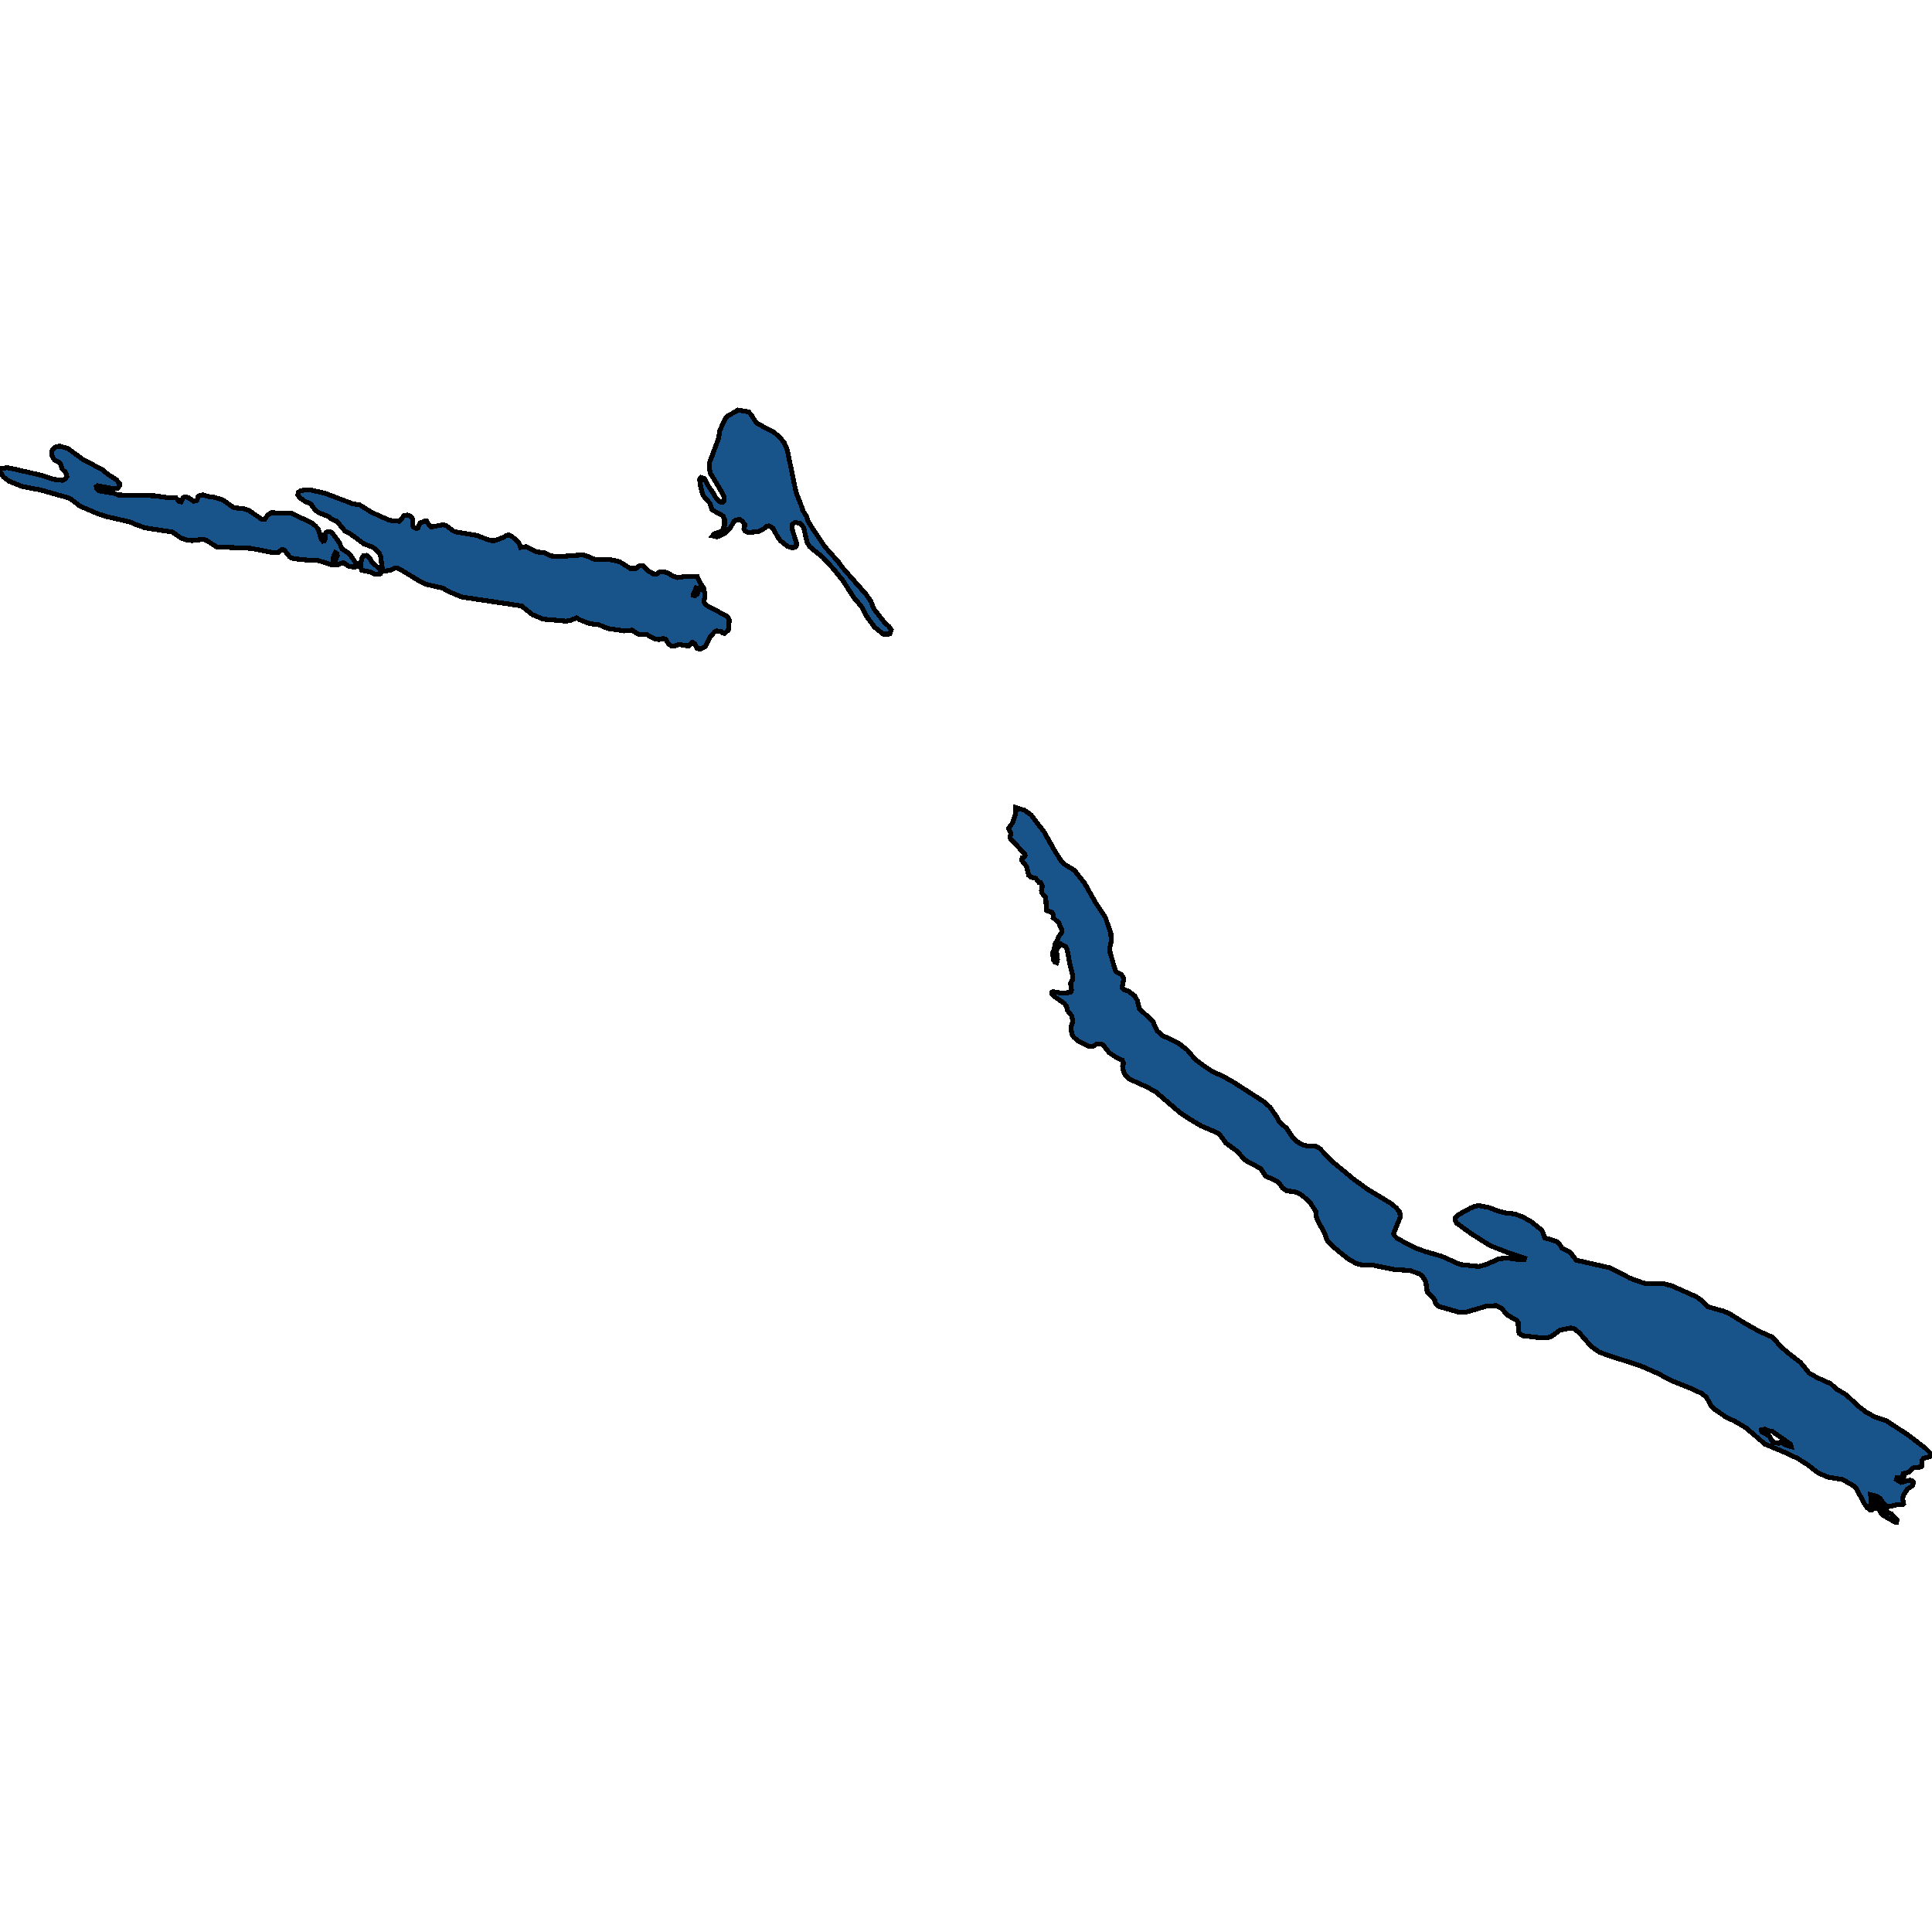 <svg xmlns="http://www.w3.org/2000/svg" width="400" height="400"><path style="stroke: black; fill: #18548a; shape-rendering: crispEdges; stroke-width: 1px;" d="M230.051,194.992L229.755,196.301L229.846,197.273L230.938,200.975L231.302,201.349L232.213,201.798L232.668,202.621L232.304,204.415L232.827,204.976L233.464,205.089L234.943,206.21L235.467,207.145L235.899,208.865L238.653,211.408L239.563,213.427L240.678,214.399L243.864,215.895L245.73,217.316L247.505,219.372L249.189,220.644L251.055,221.878L253.172,222.812L255.356,224.046L261.637,228.084L262.912,229.206L264.323,231.225L264.778,232.197L266.348,233.58L267.531,235.337L268.51,236.347L269.693,237.02L270.604,237.244L272.288,237.244L273.289,237.805L275.496,240.198L280.139,244.048L283.12,246.217L288.013,249.17L289.151,250.142L289.811,250.965L289.902,252.011L288.513,255.413L288.513,255.413L288.741,255.862L289.287,256.422L293.179,258.441L295.067,259.114L298.549,260.123L302.304,261.805L306.218,262.217L307.857,261.731L310.133,260.721L310.838,260.572L311.999,260.46L314.252,260.759L315.571,260.721L315.64,260.497L312.363,259.413L308.494,257.88L304.58,255.413L301.553,253.208L301.257,252.572L301.28,252.161L302.031,251.451L304.421,250.142L305.445,249.731L306.241,249.619L308.221,249.993L310.292,250.778L311.657,251.114L313.637,251.338L315.207,251.936L316.823,252.796L319.144,254.628L319.508,255.413L319.804,256.273L322.376,257.058L322.922,257.619L323.377,258.441L325.038,259.226L326.358,260.908L333.254,262.478L337.6,264.684L340.195,265.618L341.241,265.805L344.473,265.768L346.225,266.254L351.232,268.496L352.119,269.132L353.598,270.552L356.921,271.487L358.173,272.047L361.359,274.029L364.294,275.673L366.843,276.794L367.685,277.579L368.277,278.402L370.211,280.121L372.76,282.065L374.558,284.27L376.333,285.279L379.018,286.475L380.224,287.596L382.272,288.792L384.502,290.923L386.209,292.268L388.144,293.352L390.579,294.174L394.925,297.015L398.703,299.892L399.704,300.901L400,301.424L398.248,301.948L397.884,302.434L397.929,303.48L397.793,303.704L396.086,303.928L395.244,304.788L394.038,305.087L393.901,305.461L394.197,305.647L394.083,306.059L392.741,305.909L392.627,306.32L393.583,306.918L395.312,306.47L395.835,306.507L396.131,306.769L396.018,307.553L394.88,308.338L394.083,309.571L393.924,310.319L394.129,311.29L393.969,311.44L392.581,311.589L390.897,311.963L390.214,311.589L389.281,310.281L388.713,309.833L387.279,309.459L387.324,310.169L387.825,310.207L388.94,311.664L389.759,312L390.806,313.122L391.603,313.42L392.763,314.728L392.695,315.102L392.263,315.102L389.782,313.682L389.395,313.234L389.077,312.524L388.121,312.15L387.848,311.216L387.393,311.216L387.37,311.589L387.643,312.337L387.529,312.598L387.233,312.636L386.596,312.15L385.891,311.178L384.434,308.338L383.706,307.591L381.476,306.32L378.472,305.834L376.446,304.975L374.467,303.405L372.236,301.985L369.915,300.864L365.432,298.995L361.45,295.594L359.106,294.212L357.444,293.464L354.736,291.595L354.099,290.81L353.371,289.39L352.438,288.568L350.595,287.671L346.407,285.989L342.971,284.232L339.535,282.737L332.685,280.532L331.046,279.897L329.385,278.701L326.996,275.972L325.812,275L325.016,274.963L322.968,275.412L321.147,276.72L320.51,276.944L318.689,276.944L315.253,276.533L314.525,276.047L314.365,275.486L314.32,273.804L314.07,273.393L312.09,272.272L310.884,270.889L309.791,270.328L307.971,270.365L303.374,271.711L302.077,271.674L297.753,270.44L297.229,269.954L297.116,269.319L296.524,268.459L295.5,267.562L295.204,265.431L294.59,264.347L293.907,263.749L291.881,263.039L288.718,262.852L284.349,261.955L282.141,261.955L280.708,261.544L279.024,260.572L275.952,258.067L274.745,256.759L274.268,255.413L274.268,255.413L272.925,252.871L272.538,252.011L272.47,250.89L271.264,249.021L269.944,247.787L269.033,247.114L268.555,246.927L267.918,246.74L266.439,246.553L265.506,245.955L264.892,244.983L264.391,244.572L262.047,243.488L261.023,241.955L257.791,240.198L256.085,238.328L253.809,236.646L252.444,234.777L251.556,234.328L248.711,233.132L246.231,231.636L244.274,230.328L239.335,226.103L237.629,225.13L233.669,223.336L232.873,222.438L232.599,221.878L232.417,220.756L232.645,220.12L232.349,219.485L231.166,218.961L229.664,217.952L228.48,216.456L228.003,216.157L227.343,216.119L226.978,216.194L226.432,216.568L225.522,216.643L223.178,215.484L222.427,214.848L222.063,214.437L221.79,213.39L221.767,212.605L222.108,211.52L221.926,210.361L221.016,209.239L220.789,208.304L220.379,207.781L218.217,206.248L217.785,205.836L217.762,205.463L218.012,205.313L219.901,205.649L221.562,205.463L221.79,205.276L221.835,204.902L221.631,203.593L222.086,202.808L222.108,201.985L221.517,199.666L220.948,196.563L220.629,196.002L219.742,195.515L218.854,196.376L218.74,196.974L218.945,198.694L218.763,199.33L218.467,199.218L218.149,198.844L217.921,197.31L218.263,196.488L218.536,195.141L218.922,194.73L219.196,193.907L219.833,193.01L219.833,192.486L219.196,191.065L218.035,189.981L218.103,189.42L217.807,188.896L216.647,188.485L216.51,185.83L215.759,184.932L215.623,184.371L215.805,183.473L215.441,182.763L215.077,182.688L214.439,181.828L213.484,181.604L212.983,181.23L212.55,179.434L211.526,178.088L211.617,177.602L212.004,177.527L212.255,177.116L212.186,176.854L209.114,173.525L209.273,172.553L208.818,171.505L209.66,170.309L210.298,168.326L210.32,167.204L211.64,167.616L212.073,167.728L213.506,168.738L214.348,169.897L216.146,172.216L218.604,176.555L219.764,178.312L220.47,178.986L221.995,179.921L222.382,180.108L224.566,182.875L226.842,186.914L228.845,189.906L230.005,193.309ZM367.025,298.547L368.299,298.846L368.527,298.659L368.868,298.659L369.619,299.145L370.848,299.519L370.734,299.033L366.98,296.379L366.229,296.267L365.455,295.893L364.681,296.005L364.636,296.23L364.909,296.566L366.297,297.276ZM81.584,107.873L82.699,107.91L83.678,106.751L84.337,106.638L85.02,106.863L85.453,107.461L85.43,108.846L85.589,109.145L86.181,109.444L86.499,109.332L87,108.285L88.024,107.836L88.365,107.873L88.798,108.696L89.321,109.108L91.802,108.621L92.393,108.846L93.918,109.968L94.487,110.155L98.652,110.829L101.382,111.876L102.361,111.951L104.159,111.278L104.887,110.829L105.456,110.791L106.161,111.203L107.208,112.176L107.55,112.625L107.777,113.336L108.983,113.186L111.054,114.271L112.715,114.421L114.081,115.094L115.697,115.244L119.747,114.944L120.771,114.907L121.705,115.206L123.161,115.842L126.074,115.805L128.259,116.291L130.534,117.713L131.718,117.676L132.423,117.115L133.106,117.077L134.335,118.274L135.222,118.798L135.905,118.873L136.497,118.461L137.27,118.349L138.385,118.686L139.387,119.322L140.32,119.584L141.731,119.359L144.348,119.322L144.939,120.631L145.736,121.866L145.941,123.213L145.759,124.56L145.986,125.121L146.669,125.57L150.265,127.44L150.72,127.815L150.993,128.376L150.788,130.471L149.991,131.144L149.582,131.032L149.309,130.77L148.33,130.62L147.989,130.77L147.056,131.855L145.963,133.913L144.962,134.399L144.279,134.212L143.893,133.314L143.483,133.052L143.21,133.052L142.573,133.763L140.593,133.426L139.91,133.688L139.023,133.763L138.454,133.351L137.771,132.304L137.339,132.192L136.36,132.416L135.518,132.266L133.88,131.369L132.764,131.369L132.036,131.256L130.876,130.471L129.237,130.62L125.892,130.134L123.98,129.348L122.069,129.124L120.089,128.338L119.338,127.927L118.086,128.451L117.199,128.6L112.488,128.189L110.212,127.253L108.005,125.458L104.022,124.859L95.716,123.624L93.031,122.539L91.642,121.754L88.365,121.006L87.273,120.557L83.495,118.274L82.335,117.638L81.698,117.638L80.856,118.087L79.809,118.2L79.376,118.2L79.058,117.189L78.83,115.281L78.512,114.458L77.601,113.598L76.941,113.186L75.371,112.625L72.64,110.604L71.434,109.968L69.727,107.91L68.681,107.499L68.021,106.938L65.927,106.114L65.29,105.628L64.357,104.356L63.014,103.72L61.967,102.971L61.649,102.448L61.763,101.961L62.127,101.662L63.06,101.437L64.22,101.437L67.247,102.111L72.959,104.281L74.484,104.543L76.941,106.077L80.446,107.648ZM143.597,123.25L143.847,123.325L144.393,122.988L144.575,122.39L144.575,121.829L144.12,121.716L143.597,122.951ZM24.122,99.342L24.76,100.165L24.76,100.539L24.327,101.101L23.098,101.101L20.185,100.577L19.935,100.726L19.958,101.138L20.436,101.624L23.645,102.148L24.532,102.485L31.996,102.635L34.773,103.046L36.388,103.009L37.139,103.832L37.458,103.907L37.868,103.084L38.255,102.897L38.983,103.009L40.075,103.757L40.621,103.72L40.849,103.42L40.963,102.897L41.372,102.56L42.032,102.448L42.851,102.747L44.285,102.934L46.106,103.495L48.45,105.142L50.339,105.291L51.567,105.703L54.116,107.461L54.435,107.536L54.822,107.536L55.413,106.638L56.164,106.152L60.443,106.302L64.562,108.285L65.381,108.958L65.904,109.557L66.45,111.465L66.86,112.064L67.11,112.026L67.361,111.427L67.384,110.492L67.52,110.193L67.748,110.118L68.317,110.118L68.772,110.305L70.228,112.325L70.843,113.672L71.958,114.383L72.549,114.944L73.755,116.703L73.778,117.302L73.346,117.414L72.504,117.302L72.049,117.152L71.184,116.516L70.843,116.553L70.001,116.89L68.658,116.927L65.95,116.067L63.924,115.992L61.034,115.693L60.283,115.506L59.987,115.281L58.827,113.859L58.258,113.822L57.552,114.421L56.528,114.421L51.932,113.523L44.854,113.223L42.669,111.839L42.169,111.652L39.802,111.914L38.732,111.839L37.549,111.427L35.66,110.155L30.085,109.295L27.9,108.509L27.013,108.097L22.029,106.938L20.368,106.414L16.59,104.805L14.792,103.42L14.064,103.046L8.375,101.437L4.597,100.726L1.912,99.641L0.705,98.743L0.091,97.77L0,97.246L0.25,97.022L1.411,96.835L2.207,96.947L8.739,98.444L11.037,99.23L12.88,99.454L13.563,99.117L13.836,98.668L13.791,98.294L13.563,97.77L12.88,97.134L12.494,95.974L12.107,95.637L11.287,95.263L10.741,94.29L10.741,93.43L10.923,92.981L11.629,92.457L12.38,92.382L14.018,92.831L17.364,95.263L21.119,97.172L22.302,98.182ZM68.931,116.179L69.159,116.329L69.341,116.291L69.841,114.982L69.773,114.645L69.454,114.421L68.954,115.468ZM164.875,102.111L166.149,105.329L166.172,105.628L166.991,106.938L167.332,107.948L168.152,109.295L170.291,112.475L170.7,113.111L173.545,116.291L174.341,117.414L177.095,120.557L179.234,122.951L180.327,124.522L180.873,125.981L183.103,128.862L184.059,129.723L184.537,130.396L184.218,131.256L182.898,131.294L181.055,129.835L179.416,127.59L178.324,125.532L176.799,123.774L175.092,121.118L174.478,120.145L172.453,117.676L170.313,115.356L167.628,113.186L167.105,112.288L166.422,109.37L166.172,108.921L165.58,108.359L164.579,108.135L164.033,108.659L164.033,109.669L164.897,112.363L164.875,112.999L164.692,113.223L164.169,113.448L163.1,113.149L161.575,111.951L161.006,111.203L160.096,109.407L159.231,108.883L158.776,108.958L158.047,109.519L157.092,110.006L155.408,110.23L154.679,110.155L154.202,109.856L154.042,109.482L154.247,108.659L153.633,107.836L153.177,107.574L152.404,107.648L151.903,107.985L151.243,109.257L150.219,110.305L149.104,110.941L148.398,111.128L147.556,110.941L147.898,110.492L149.149,110.081L149.582,109.744L150.014,108.808L149.991,107.536L149.741,106.9L149.332,106.563L147.443,105.591L147.01,104.244L145.554,102.56L145.099,100.951L144.848,99.23L145.167,98.855L145.872,99.117L146.692,100.689L147.602,101.999L148.012,102.784L148.854,103.795L149.195,103.982L149.627,103.944L149.9,103.645L149.946,103.121L149.764,102.485L148.034,99.529L147.124,98.07L146.874,97.059L146.897,95.75L147.01,95.488L148.717,90.923L148.945,89.763L149.058,89.052L150.105,86.769L150.629,86.17L152.791,84.898L154.975,85.272L155.635,85.983L156.227,87.031L156.91,87.742L160.346,89.576L161.552,90.661L162.371,91.671L163.008,93.205L164.715,101.475ZM78.739,118.798L77.715,118.91L76.919,118.499L74.893,118.05L74.62,117.264L74.893,115.581L75.257,115.057L75.872,114.982L76.486,115.468L77.01,116.366L78.512,117.751L78.899,118.461Z"></path></svg>